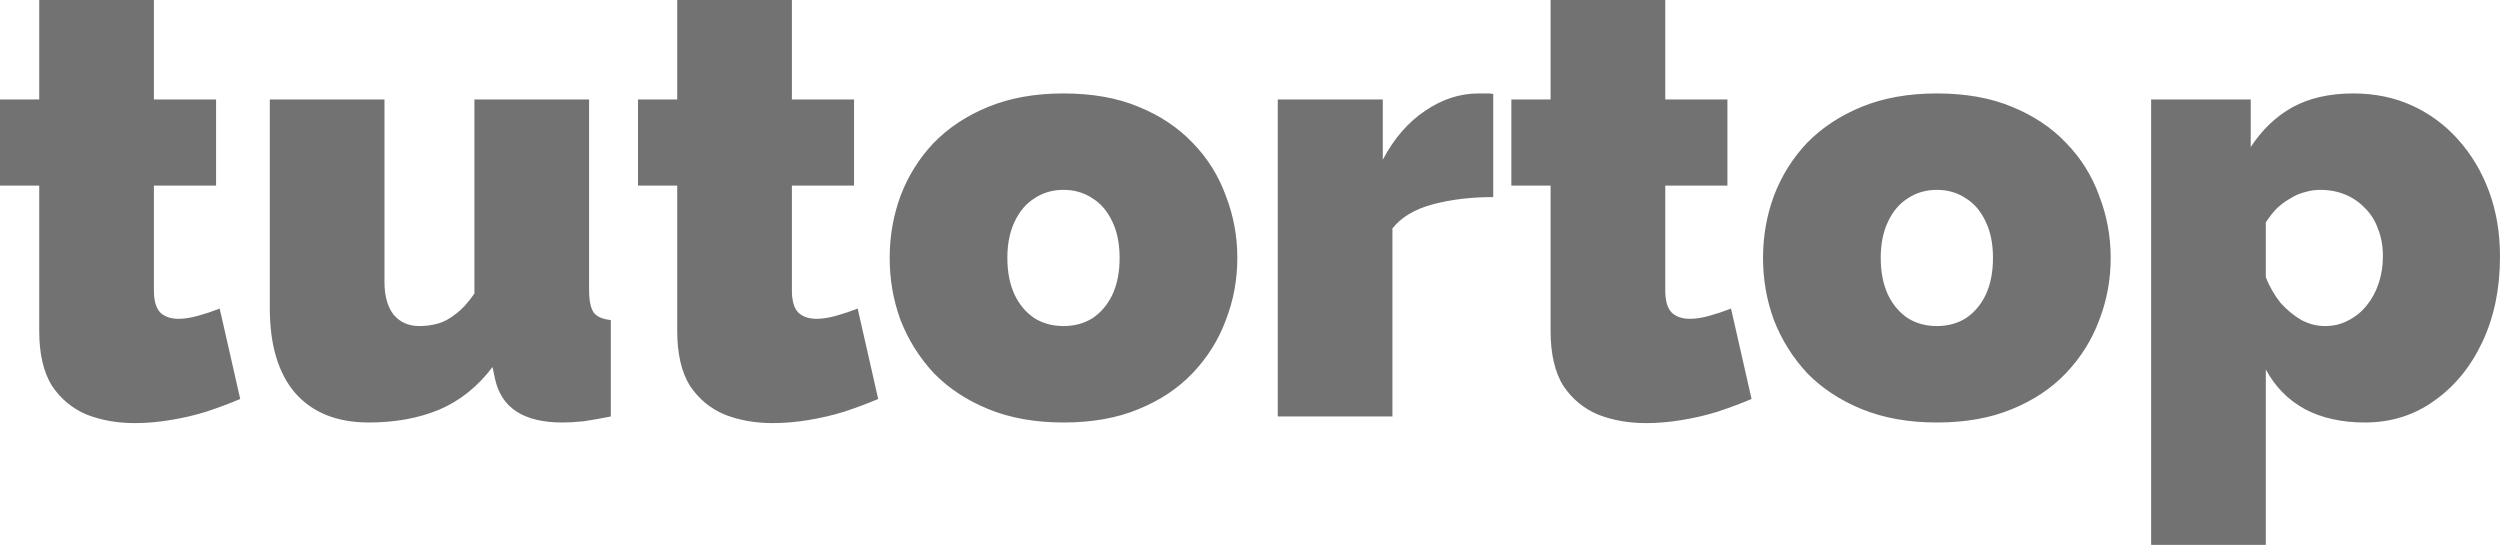 <?xml version="1.0" encoding="UTF-8"?> <svg xmlns="http://www.w3.org/2000/svg" width="123" height="27" viewBox="0 0 123 27" fill="none"> <path d="M10.809 15.182L11.819 19.63C11.304 19.848 10.749 20.055 10.156 20.253C9.582 20.431 8.988 20.569 8.374 20.668C7.78 20.767 7.196 20.817 6.622 20.817C5.771 20.817 4.989 20.678 4.276 20.402C3.563 20.105 2.989 19.63 2.554 18.978C2.138 18.306 1.93 17.406 1.93 16.279V9.133H0V4.893H1.93V0H7.572V4.893H10.631V9.133H7.572V14.293C7.572 14.807 7.681 15.173 7.899 15.39C8.117 15.587 8.414 15.686 8.79 15.686C9.067 15.686 9.384 15.637 9.74 15.538C10.096 15.439 10.453 15.321 10.809 15.182ZM13.274 15.153V4.893H18.916V13.878C18.916 14.55 19.064 15.084 19.361 15.479C19.678 15.855 20.104 16.042 20.638 16.042C20.935 16.042 21.232 16.003 21.529 15.924C21.826 15.845 22.123 15.686 22.42 15.449C22.737 15.212 23.044 14.876 23.341 14.441V4.893H28.983V14.263C28.983 14.797 29.062 15.173 29.22 15.39C29.379 15.587 29.656 15.706 30.052 15.746V20.49C29.557 20.589 29.112 20.668 28.716 20.727C28.32 20.767 27.973 20.787 27.676 20.787C26.726 20.787 25.974 20.609 25.42 20.253C24.865 19.897 24.509 19.353 24.351 18.622L24.232 18.059C23.499 19.027 22.618 19.729 21.589 20.164C20.579 20.579 19.431 20.787 18.144 20.787C16.58 20.787 15.373 20.302 14.521 19.334C13.69 18.365 13.274 16.972 13.274 15.153ZM42.198 15.182L43.207 19.63C42.693 19.848 42.138 20.055 41.544 20.253C40.97 20.431 40.376 20.569 39.763 20.668C39.169 20.767 38.585 20.817 38.011 20.817C37.16 20.817 36.377 20.678 35.665 20.402C34.952 20.105 34.378 19.63 33.943 18.978C33.527 18.306 33.319 17.406 33.319 16.279V9.133H31.389V4.893H33.319V0H38.961V4.893H42.019V9.133H38.961V14.293C38.961 14.807 39.07 15.173 39.288 15.39C39.505 15.587 39.802 15.686 40.178 15.686C40.456 15.686 40.772 15.637 41.129 15.538C41.485 15.439 41.841 15.321 42.198 15.182ZM52.324 20.787C50.938 20.787 49.711 20.569 48.641 20.134C47.573 19.699 46.672 19.106 45.94 18.355C45.227 17.584 44.682 16.715 44.306 15.746C43.95 14.777 43.772 13.759 43.772 12.691C43.772 11.624 43.95 10.606 44.306 9.637C44.682 8.649 45.227 7.779 45.94 7.028C46.672 6.277 47.573 5.684 48.641 5.249C49.711 4.814 50.938 4.597 52.324 4.597C53.729 4.597 54.957 4.814 56.006 5.249C57.075 5.684 57.966 6.277 58.679 7.028C59.411 7.779 59.956 8.649 60.312 9.637C60.689 10.606 60.877 11.624 60.877 12.691C60.877 13.759 60.689 14.777 60.312 15.746C59.956 16.715 59.411 17.584 58.679 18.355C57.966 19.106 57.075 19.699 56.006 20.134C54.957 20.569 53.729 20.787 52.324 20.787ZM49.562 12.691C49.562 13.383 49.681 13.986 49.918 14.5C50.156 14.994 50.483 15.38 50.899 15.657C51.314 15.914 51.79 16.042 52.324 16.042C52.858 16.042 53.333 15.914 53.749 15.657C54.165 15.38 54.492 14.994 54.73 14.5C54.967 13.986 55.085 13.383 55.085 12.691C55.085 12 54.967 11.407 54.73 10.912C54.492 10.399 54.165 10.013 53.749 9.756C53.333 9.479 52.858 9.341 52.324 9.341C51.79 9.341 51.314 9.479 50.899 9.756C50.483 10.013 50.156 10.399 49.918 10.912C49.681 11.407 49.562 12 49.562 12.691ZM73.467 4.626V9.696C72.379 9.696 71.389 9.815 70.498 10.052C69.607 10.29 68.944 10.685 68.508 11.239V20.49H62.866V4.893H68.033V7.858C68.587 6.81 69.28 6.01 70.112 5.456C70.944 4.883 71.825 4.597 72.755 4.597C72.973 4.597 73.121 4.597 73.2 4.597C73.299 4.597 73.388 4.606 73.467 4.626ZM85.167 15.182L86.177 19.63C85.662 19.848 85.108 20.055 84.514 20.253C83.94 20.431 83.346 20.569 82.733 20.668C82.139 20.767 81.555 20.817 80.981 20.817C80.129 20.817 79.347 20.678 78.635 20.402C77.922 20.105 77.348 19.63 76.912 18.978C76.497 18.306 76.289 17.406 76.289 16.279V9.133H74.359V4.893H76.289V0H81.931V4.893H84.989V9.133H81.931V14.293C81.931 14.807 82.04 15.173 82.258 15.39C82.475 15.587 82.772 15.686 83.148 15.686C83.426 15.686 83.742 15.637 84.098 15.538C84.455 15.439 84.811 15.321 85.167 15.182ZM95.293 20.787C93.908 20.787 92.681 20.569 91.611 20.134C90.543 19.699 89.642 19.106 88.909 18.355C88.197 17.584 87.652 16.715 87.276 15.746C86.919 14.777 86.741 13.759 86.741 12.691C86.741 11.624 86.919 10.606 87.276 9.637C87.652 8.649 88.197 7.779 88.909 7.028C89.642 6.277 90.543 5.684 91.611 5.249C92.681 4.814 93.908 4.597 95.293 4.597C96.699 4.597 97.927 4.814 98.976 5.249C100.045 5.684 100.936 6.277 101.649 7.028C102.381 7.779 102.926 8.649 103.282 9.637C103.658 10.606 103.846 11.624 103.846 12.691C103.846 13.759 103.658 14.777 103.282 15.746C102.926 16.715 102.381 17.584 101.649 18.355C100.936 19.106 100.045 19.699 98.976 20.134C97.927 20.569 96.699 20.787 95.293 20.787ZM92.532 12.691C92.532 13.383 92.651 13.986 92.888 14.5C93.126 14.994 93.453 15.38 93.868 15.657C94.284 15.914 94.759 16.042 95.293 16.042C95.828 16.042 96.303 15.914 96.719 15.657C97.135 15.38 97.462 14.994 97.699 14.5C97.937 13.986 98.055 13.383 98.055 12.691C98.055 12 97.937 11.407 97.699 10.912C97.462 10.399 97.135 10.013 96.719 9.756C96.303 9.479 95.828 9.341 95.293 9.341C94.759 9.341 94.284 9.479 93.868 9.756C93.453 10.013 93.126 10.399 92.888 10.912C92.651 11.407 92.532 12 92.532 12.691ZM116.348 20.787C115.22 20.787 114.24 20.569 113.408 20.134C112.577 19.68 111.933 19.027 111.478 18.177V26.807H105.836V4.893H110.736V7.235C111.29 6.385 111.973 5.733 112.784 5.278C113.616 4.824 114.616 4.597 115.784 4.597C116.833 4.597 117.794 4.794 118.665 5.189C119.536 5.585 120.298 6.148 120.951 6.879C121.604 7.611 122.109 8.461 122.466 9.43C122.822 10.398 123 11.466 123 12.632C123 14.194 122.713 15.588 122.139 16.814C121.565 18.039 120.773 19.007 119.763 19.719C118.773 20.431 117.635 20.787 116.348 20.787ZM114.388 16.042C114.804 16.042 115.18 15.953 115.517 15.775C115.873 15.598 116.18 15.351 116.437 15.034C116.694 14.718 116.893 14.352 117.031 13.937C117.17 13.522 117.239 13.077 117.239 12.603C117.239 12.108 117.16 11.664 117.001 11.268C116.863 10.873 116.655 10.537 116.378 10.26C116.101 9.963 115.774 9.736 115.398 9.578C115.022 9.42 114.606 9.341 114.151 9.341C113.893 9.341 113.636 9.38 113.378 9.459C113.141 9.519 112.913 9.618 112.696 9.756C112.478 9.875 112.26 10.033 112.042 10.23C111.844 10.428 111.656 10.665 111.478 10.942V13.64C111.656 14.095 111.894 14.51 112.191 14.886C112.508 15.242 112.854 15.528 113.23 15.746C113.606 15.944 113.992 16.042 114.388 16.042Z" fill="#727272"></path> </svg> 